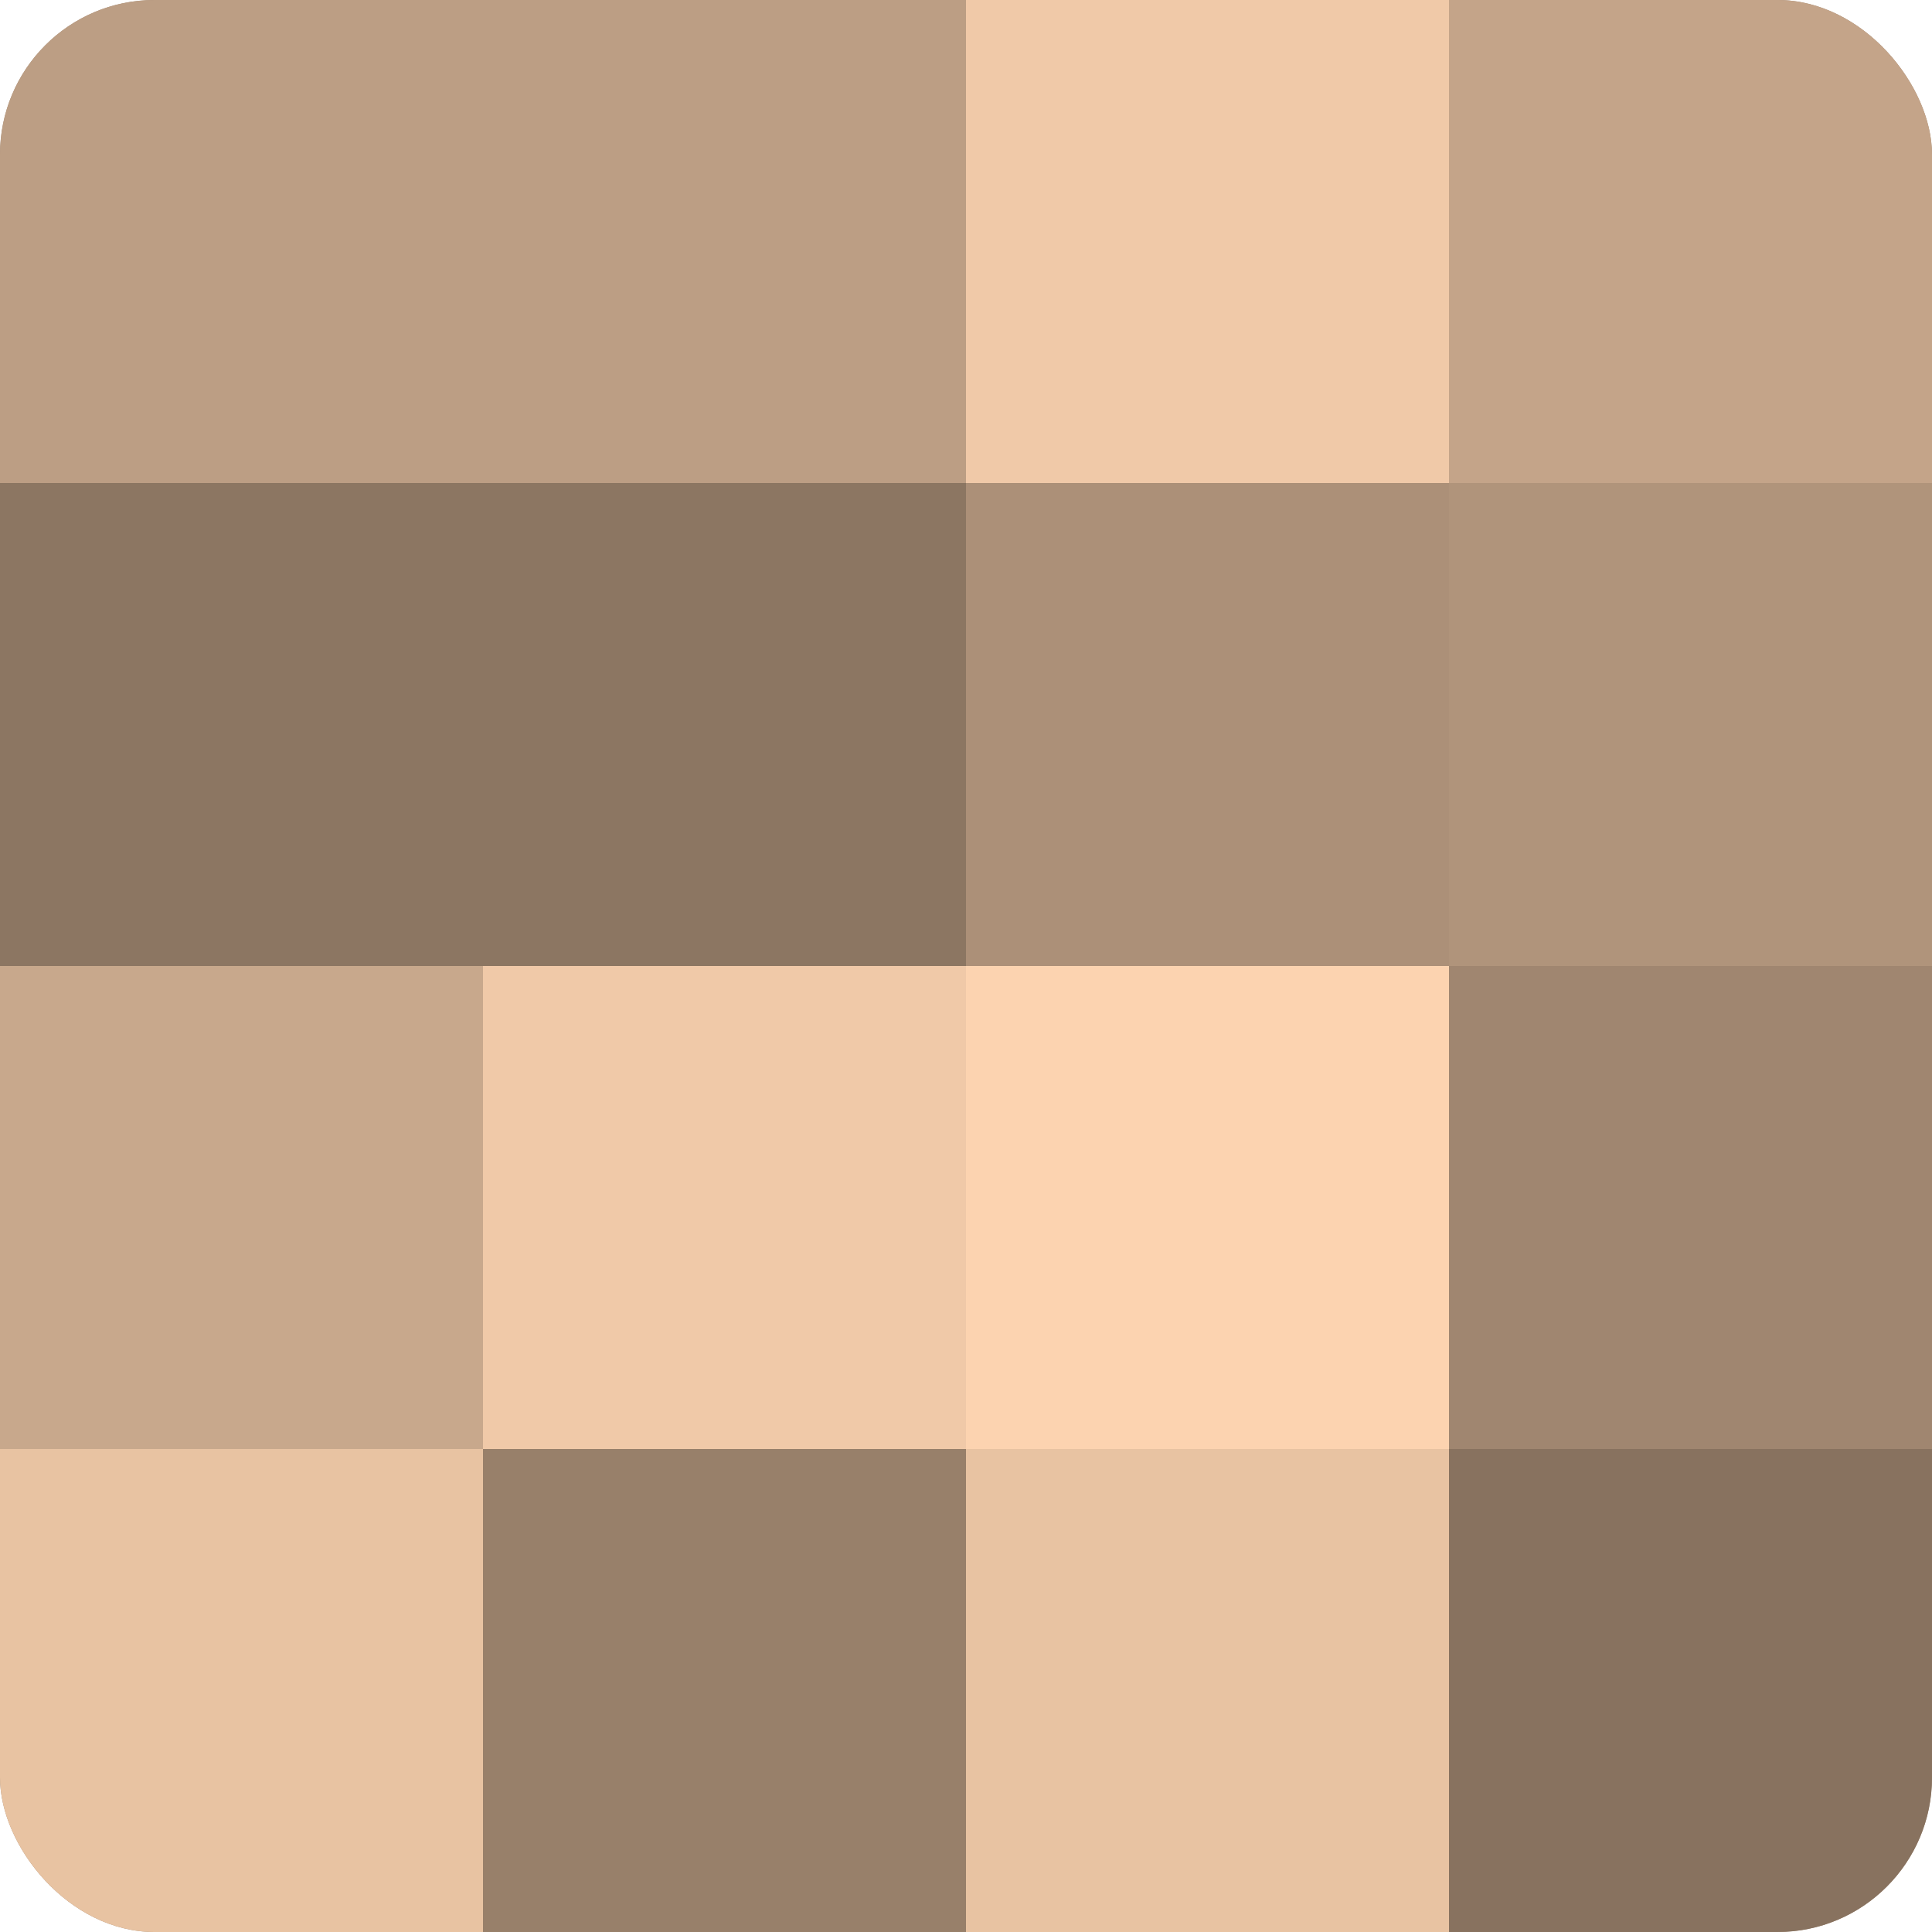 <?xml version="1.0" encoding="UTF-8"?>
<svg xmlns="http://www.w3.org/2000/svg" width="60" height="60" viewBox="0 0 100 100" preserveAspectRatio="xMidYMid meet"><defs><clipPath id="c" width="100" height="100"><rect width="100" height="100" rx="8" ry="8"/></clipPath></defs><g clip-path="url(#c)"><rect width="100" height="100" fill="#a08670"/><rect width="25" height="25" fill="#bc9e84"/><rect y="25" width="25" height="25" fill="#8c7662"/><rect y="50" width="25" height="25" fill="#c8a88c"/><rect y="75" width="25" height="25" fill="#e8c3a2"/><rect x="25" width="25" height="25" fill="#bc9e84"/><rect x="25" y="25" width="25" height="25" fill="#8c7662"/><rect x="25" y="50" width="25" height="25" fill="#f0c9a8"/><rect x="25" y="75" width="25" height="25" fill="#98806a"/><rect x="50" width="25" height="25" fill="#f0c9a8"/><rect x="50" y="25" width="25" height="25" fill="#ac9078"/><rect x="50" y="50" width="25" height="25" fill="#fcd3b0"/><rect x="50" y="75" width="25" height="25" fill="#e8c3a2"/><rect x="75" width="25" height="25" fill="#c4a489"/><rect x="75" y="25" width="25" height="25" fill="#b0947b"/><rect x="75" y="50" width="25" height="25" fill="#a08670"/><rect x="75" y="75" width="25" height="25" fill="#88725f"/></g></svg>
